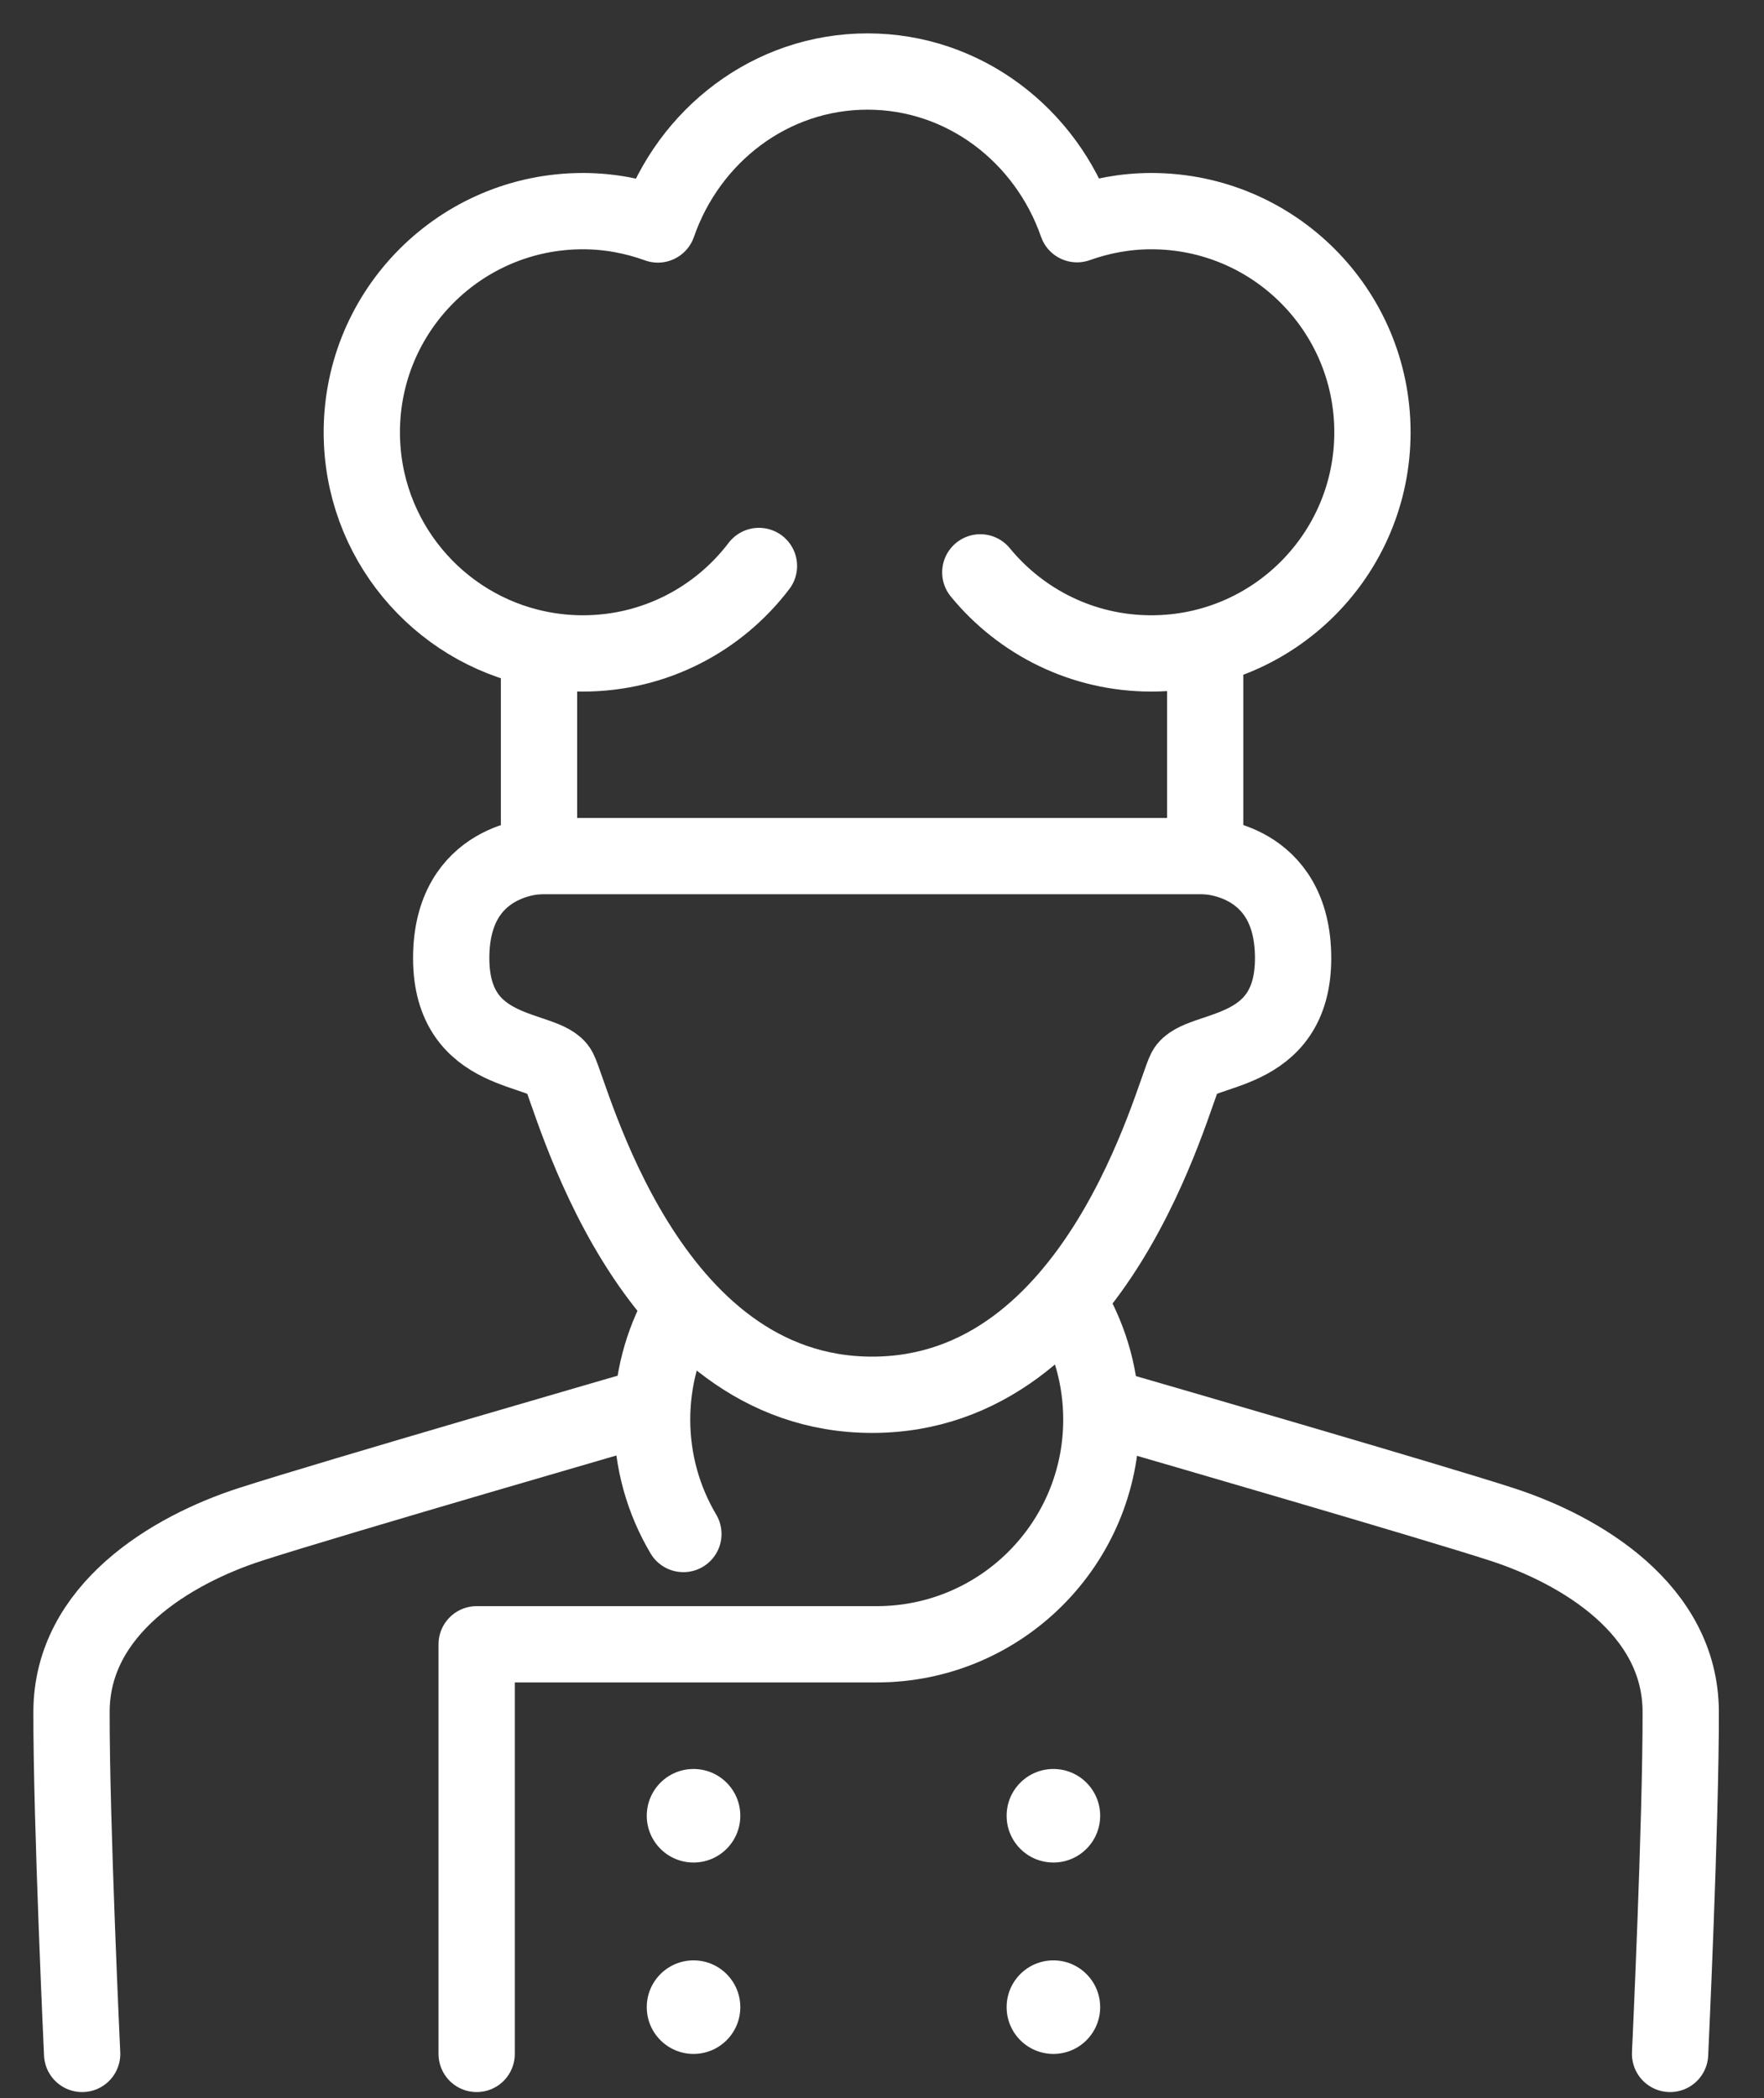 <svg xmlns="http://www.w3.org/2000/svg" width="37" height="44" viewBox="0 0 37 44"><rect x="0" y="0" width="37" height="44" fill="#333333" stroke="none"/><g fill="none" fill-rule="evenodd" transform="translate(1 1)"><path fill="#FFF" d="M14.528 37.081C14.528 37.623 14.089 38.062 13.547 38.062 13.005 38.062 12.566 37.623 12.566 37.081 12.566 36.539 13.005 36.1 13.547 36.1 14.089 36.1 14.528 36.539 14.528 37.081M22.076 37.081C22.076 37.623 21.637 38.062 21.095 38.062 20.553 38.062 20.114 37.623 20.114 37.081 20.114 36.539 20.553 36.1 21.095 36.1 21.637 36.1 22.076 36.539 22.076 37.081M14.528 41.095C14.528 41.637 14.089 42.076 13.547 42.076 13.005 42.076 12.566 41.637 12.566 41.095 12.566 40.553 13.005 40.114 13.547 40.114 14.089 40.114 14.528 40.553 14.528 41.095M22.076 41.095C22.076 41.637 21.637 42.076 21.095 42.076 20.553 42.076 20.114 41.637 20.114 41.095 20.114 40.553 20.553 40.114 21.095 40.114 21.637 40.114 22.076 40.553 22.076 41.095"/><path stroke="#FFF" stroke-linecap="round" stroke-linejoin="round" stroke-width="1.6" d="M21.469,26.413 C21.871,27.107 22.101,27.913 22.101,28.772 C22.101,31.375 19.992,33.485 17.389,33.485 L8.998,33.485 L8.998,42.076"/><path stroke="#FFF" stroke-linecap="round" stroke-linejoin="round" stroke-width="1.6" d="M13.334 31.172C12.917 30.468 12.678 29.648 12.678 28.773 12.678 27.945 12.891 27.168 13.266 26.491M22.251 28.526C23.325 28.837 29.015 30.488 30.507 30.972 32.157 31.508 34.248 32.752 34.253 34.897 34.259 37.201 34.03 42.076 34.03 42.076"/><path stroke="#FFF" stroke-linecap="round" stroke-linejoin="round" stroke-width="1.6" d="M12.678,28.475 C12.678,28.475 5.896,30.437 4.246,30.972 C2.596,31.507 0.506,32.752 0.5,34.896 C0.495,37.2 0.723,42.076 0.723,42.076"/><polyline stroke="#FFF" stroke-linecap="round" stroke-linejoin="round" stroke-width="1.6" points="24.279 12.704 24.279 16.955 10.306 16.955 10.306 12.704"/><path stroke="#FFF" stroke-linecap="round" stroke-linejoin="round" stroke-width="1.6" d="M10.307 16.955C10.307 16.955 8.464 16.985 8.464 19.095 8.464 21.206 10.456 20.939 10.723 21.444 10.991 21.949 12.537 28.252 17.293 28.252 22.05 28.252 23.596 21.949 23.863 21.444 24.131 20.939 26.123 21.206 26.123 19.095 26.123 16.985 24.28 16.955 24.28 16.955M19.562 11.004C20.412 12.041 21.703 12.704 23.149 12.704 25.711 12.704 27.787 10.627 27.787 8.066 27.787 5.505 25.711 3.428 23.149 3.428 22.602 3.428 22.079 3.528 21.591 3.702 20.942 1.837 19.222.5 17.196.5 15.168.5 13.447 1.839 12.799 3.708 12.308 3.53 11.779 3.428 11.226 3.428 8.665 3.428 6.589 5.505 6.589 8.066 6.589 10.307 8.178 12.177 10.292 12.609 10.594 12.671 10.906 12.704 11.226 12.704 12.734 12.704 14.073 11.984 14.919 10.87"/></g></svg>